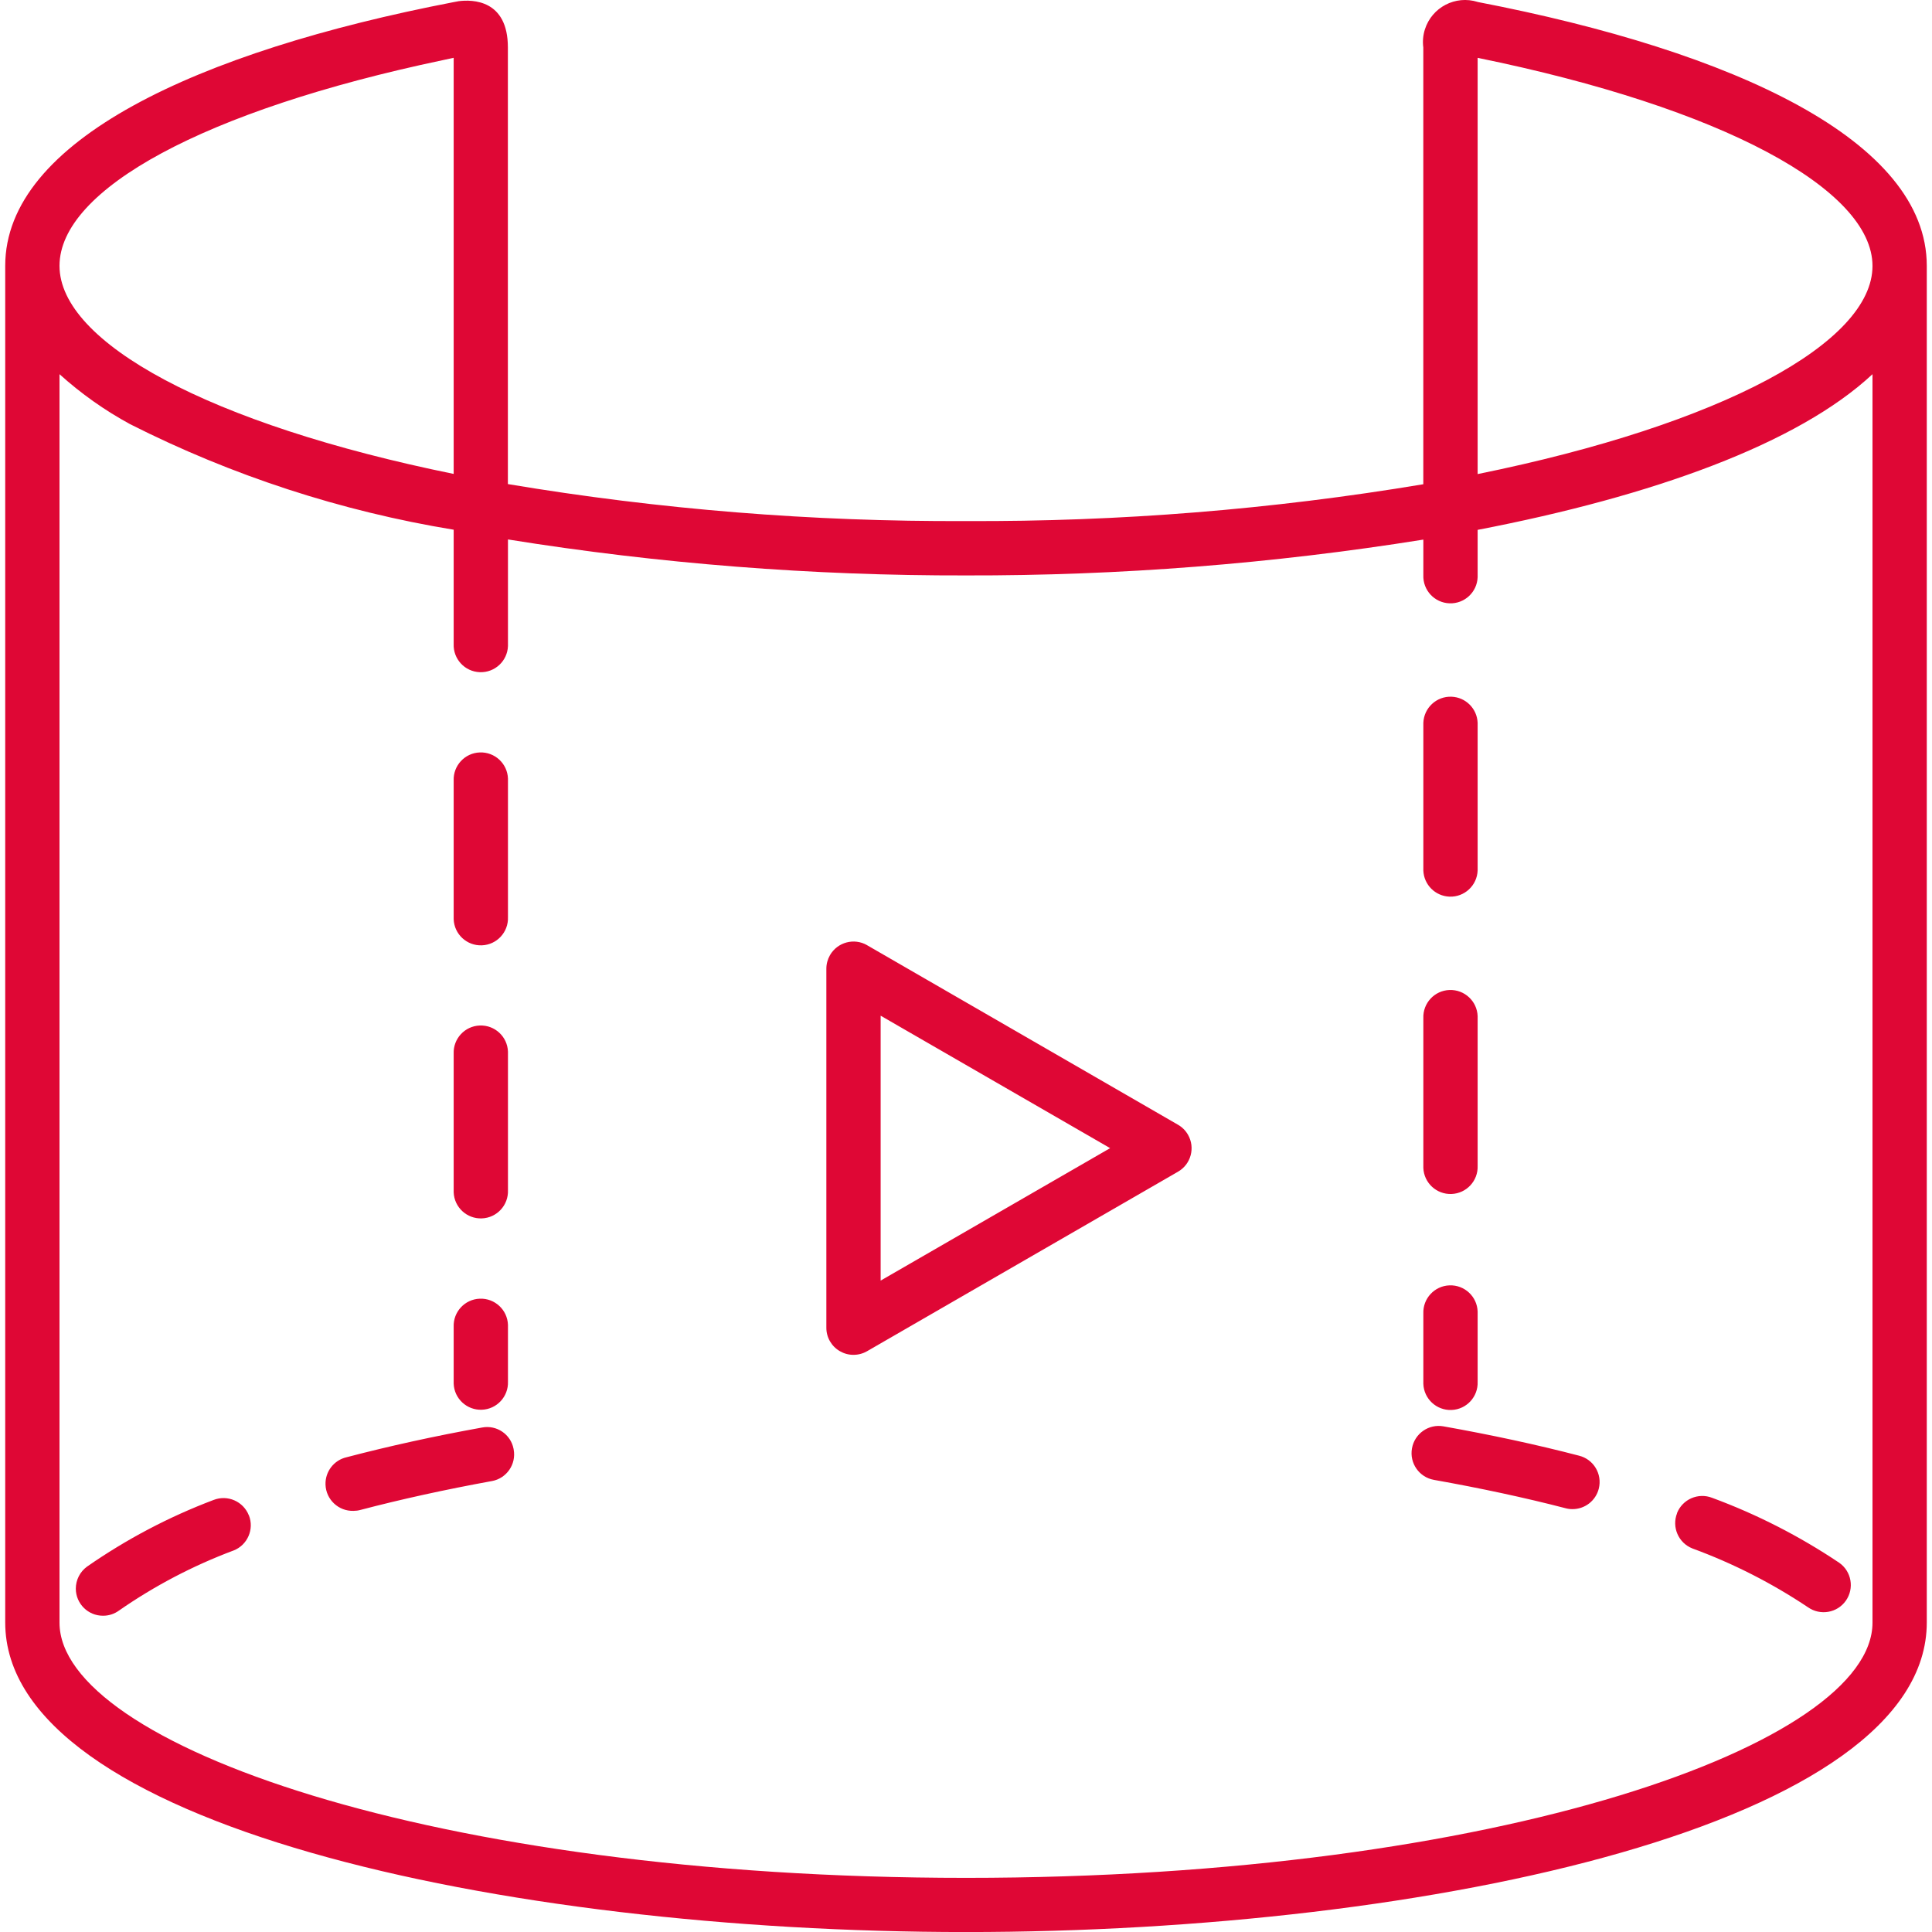 <?xml version="1.0" encoding="UTF-8"?>
<svg xmlns="http://www.w3.org/2000/svg" id="Calque_1" viewBox="0 0 500 500">
  <defs>
    <style>.cls-1{fill:#df0735;stroke-width:0px;}</style>
  </defs>
  <path id="Tracé_112" class="cls-1" d="M224.4,244.61c-3.36-1.94-7.66-.78-9.6,2.58-.61,1.07-.94,2.27-.94,3.51v92.91c-.01,2.51,1.33,4.83,3.51,6.08,1.07.62,2.28.95,3.51.94,1.24,0,2.45-.32,3.52-.94l80.46-46.45c3.36-1.93,4.52-6.21,2.59-9.57-.62-1.08-1.51-1.97-2.59-2.59l-80.46-46.46ZM227.91,331.43v-68.57l59.39,34.28-59.39,34.28ZM117.41,308.05v-35.36c-.15-3.88,2.88-7.15,6.76-7.29,3.88-.15,7.15,2.88,7.29,6.76,0,.18,0,.35,0,.53v35.34c.15,3.88-2.88,7.15-6.76,7.29-3.88.15-7.15-2.88-7.29-6.76,0-.18,0-.35,0-.53M117.41,357.53v-14.14c-.15-3.88,2.88-7.15,6.76-7.29,3.88-.15,7.15,2.88,7.29,6.76,0,.18,0,.35,0,.53v14.16c.15,3.88-2.88,7.15-6.76,7.29-3.88.15-7.15-2.88-7.29-6.76,0-.18,0-.35,0-.53M117.41,237.37v-35.35c-.15-3.88,2.88-7.15,6.76-7.29,3.88-.15,7.15,2.88,7.29,6.76,0,.18,0,.35,0,.53v35.34c.15,3.88-2.88,7.15-6.76,7.29-3.88.15-7.15-2.88-7.29-6.76,0-.18,0-.35,0-.53M382.41.5c-5.73-1.8-11.84,1.38-13.65,7.11-.48,1.52-.62,3.12-.41,4.69v113.02c-39.11,6.53-78.71,9.72-118.36,9.53-39.72.19-79.38-3.01-118.55-9.57V12.3C131.45-.15,122.2-.13,118.75.3c-.45.08-.91.15-1.35.25C50.92,13.38,1.35,36.46,1.35,68.8v351.1c0,52.04,128.11,80.11,248.65,80.11s248.65-28.07,248.65-80.11V68.8c0-32.35-49.66-55.46-116.24-68.29M117.41,15v107.65C54.06,109.76,15.4,88.59,15.4,68.8S52.92,28.54,114.54,15.58l2.86-.62M484.6,391.93v28.02c0,31.23-96.35,66.04-234.59,66.04S15.4,451.17,15.4,419.94V96.84c5.56,5.02,11.69,9.36,18.26,12.93,26.36,13.33,54.6,22.54,83.75,27.32v29.58c-.15,3.88,2.88,7.15,6.76,7.29,3.88.15,7.15-2.88,7.29-6.76,0-.18,0-.35,0-.53v-27.06c39.2,6.29,78.84,9.4,118.54,9.31,39.64.09,79.22-3.01,118.36-9.27v9.2c-.15,3.88,2.88,7.15,6.76,7.29,3.88.15,7.15-2.88,7.29-6.76,0-.18,0-.35,0-.53v-11.72c45.42-8.75,82.91-22.29,102.19-40.29v295.08ZM382.41,122.68V14.97c63.46,12.93,102.19,34.09,102.19,53.86s-38.72,40.97-102.19,53.86M368.36,225.29v-38.22c.15-3.88,3.41-6.91,7.29-6.76,3.68.14,6.62,3.09,6.76,6.76v38.22c-.15,3.88-3.41,6.91-7.29,6.76-3.68-.14-6.62-3.09-6.76-6.76M368.36,301.71v-38.21c-.15-3.88,2.88-7.15,6.76-7.29s7.15,2.88,7.29,6.76c0,.18,0,.35,0,.53v38.21c.15,3.88-2.88,7.15-6.76,7.29-3.88.15-7.15-2.88-7.29-6.76,0-.18,0-.35,0-.53M368.36,357.6v-17.66c-.15-3.88,2.88-7.15,6.76-7.29,3.88-.15,7.15,2.88,7.29,6.76,0,.18,0,.35,0,.53v17.67c.15,3.88-2.88,7.15-6.76,7.29-3.88.15-7.15-2.88-7.29-6.76,0-.18,0-.35,0-.53M434,391.61c1.42-3.6,5.48-5.38,9.09-3.98,11.6,4.28,22.65,9.93,32.91,16.82,3.18,2.23,3.94,6.62,1.71,9.8s-6.62,3.94-9.8,1.71c-9.33-6.24-19.37-11.35-29.91-15.22-3.61-1.42-5.39-5.5-3.98-9.11M373.58,369.14c12.35,2.2,24.16,4.74,35.08,7.59,3.76.94,6.05,4.75,5.11,8.51-.78,3.15-3.62,5.35-6.86,5.32-.6,0-1.19-.08-1.77-.24-10.56-2.74-22.02-5.19-34.03-7.33-3.83-.68-6.38-4.33-5.69-8.16.68-3.83,4.33-6.38,8.16-5.69M64.41,392.15c1.43,3.61-.35,7.7-3.96,9.12,0,0-.01,0-.02,0-10.48,3.93-20.43,9.14-29.62,15.53-1.2.88-2.65,1.36-4.14,1.35-3.88.02-7.03-3.12-7.05-6.99,0-2.26,1.07-4.38,2.89-5.71,10.17-7.08,21.17-12.88,32.76-17.26,3.62-1.42,7.7.36,9.13,3.98M132.94,375.14c.7,3.81-1.82,7.46-5.63,8.16,0,0-.02,0-.03,0-11.94,2.18-23.4,4.68-34,7.47-.58.16-1.19.24-1.79.24-3.88.12-7.13-2.93-7.25-6.81-.1-3.36,2.19-6.33,5.47-7.07,10.94-2.87,22.74-5.47,35.06-7.69,3.78-.72,7.42,1.76,8.14,5.53,0,.04.02.08.02.12"></path>
</svg>
